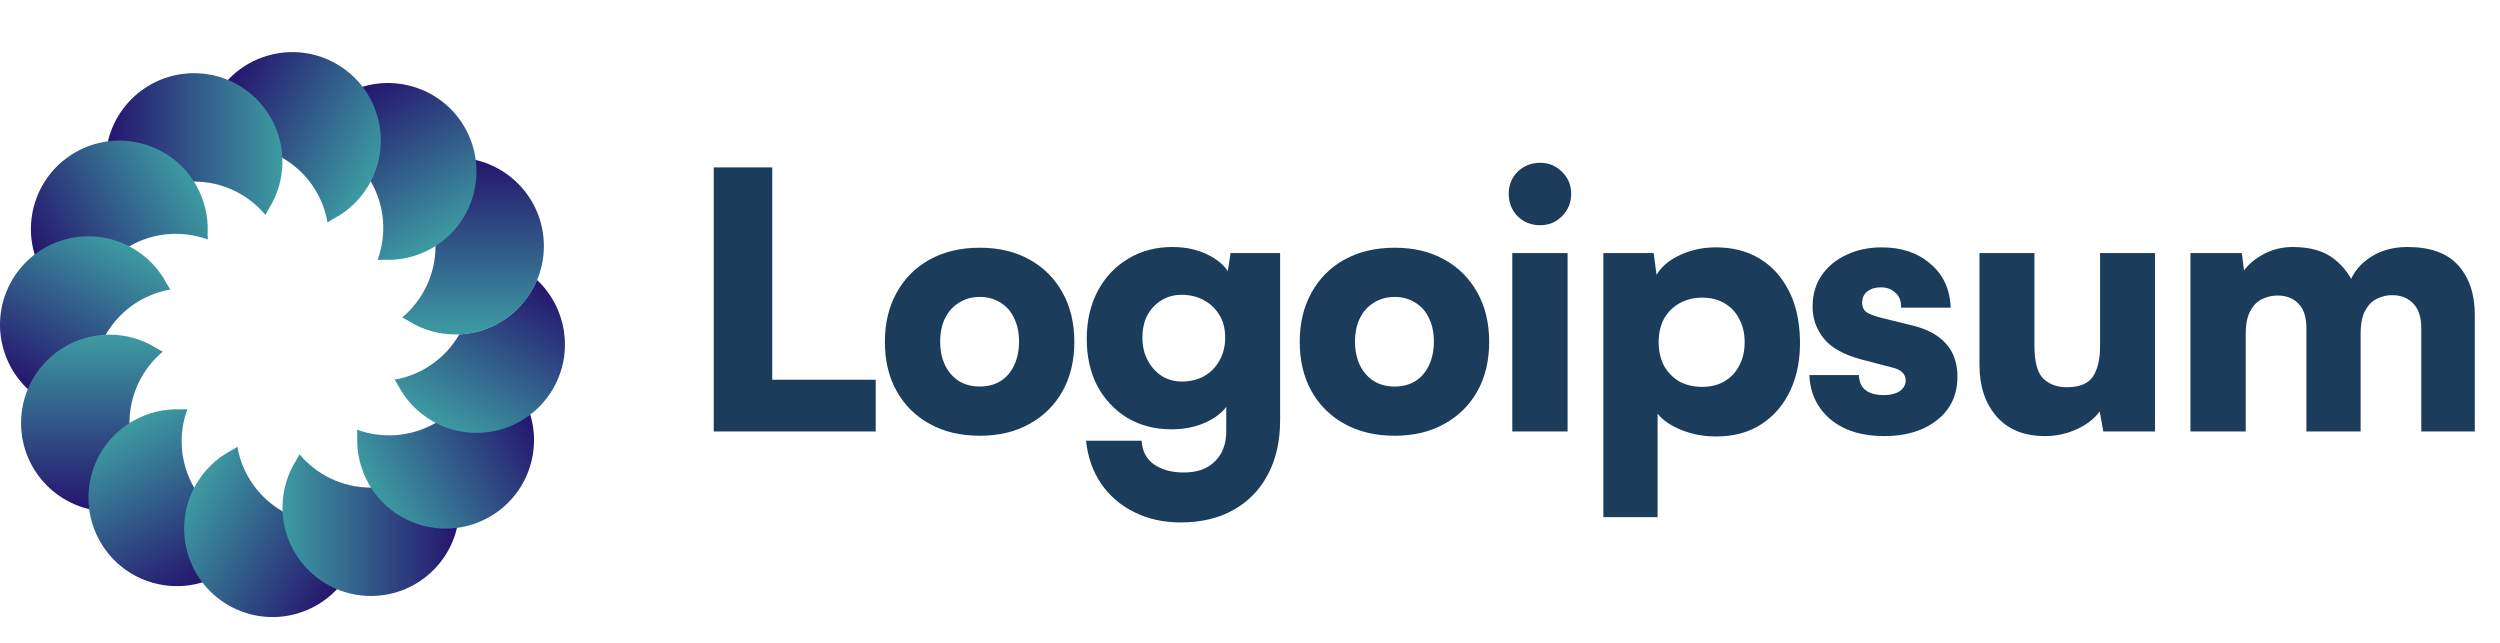 <svg width="140" height="36" viewBox="0 0 140 36" fill="none" xmlns="http://www.w3.org/2000/svg">
<path d="M22.52 17.78C23.662 16.823 24.389 15.386 24.389 13.779C24.389 12.173 23.662 10.736 22.52 9.779C22.651 9.715 22.776 9.647 22.896 9.572C23.654 9.101 24.549 8.829 25.507 8.829C28.241 8.829 30.457 11.045 30.457 13.779C30.457 16.514 28.241 18.73 25.507 18.73C24.549 18.73 23.654 18.458 22.896 17.987C22.776 17.912 22.651 17.843 22.52 17.78Z" fill="url(#paint0_linear_325_486)"/>
<path d="M21.145 14.559C21.656 13.159 21.567 11.551 20.764 10.16C19.96 8.768 18.612 7.887 17.145 7.63C17.226 7.509 17.301 7.387 17.367 7.262C17.788 6.475 18.427 5.792 19.256 5.313C21.624 3.946 24.652 4.757 26.019 7.125C27.386 9.493 26.575 12.521 24.207 13.888C23.378 14.367 22.467 14.578 21.575 14.549C21.434 14.545 21.29 14.548 21.145 14.559Z" fill="url(#paint1_linear_325_486)"/>
<path d="M18.343 12.457C18.086 10.989 17.205 9.641 15.813 8.838C14.422 8.034 12.814 7.945 11.414 8.456C11.425 8.311 11.428 8.167 11.423 8.026C11.394 7.134 11.606 6.223 12.085 5.394C13.452 3.026 16.48 2.215 18.848 3.582C21.215 4.949 22.027 7.977 20.66 10.345C20.181 11.174 19.498 11.813 18.711 12.233C18.586 12.3 18.464 12.375 18.343 12.457Z" fill="url(#paint2_linear_325_486)"/>
<path d="M14.865 12.037C13.909 10.894 12.472 10.168 10.865 10.168C9.258 10.168 7.821 10.894 6.864 12.037C6.801 11.906 6.732 11.78 6.657 11.66C6.186 10.902 5.914 10.008 5.914 9.049C5.914 6.315 8.131 4.099 10.865 4.099C13.599 4.099 15.815 6.315 15.815 9.049C15.815 10.008 15.543 10.902 15.072 11.66C14.998 11.78 14.929 11.906 14.865 12.037Z" fill="url(#paint3_linear_325_486)"/>
<path d="M11.64 13.412C10.241 12.901 8.633 12.99 7.241 13.793C5.85 14.597 4.968 15.945 4.711 17.412C4.591 17.331 4.468 17.256 4.343 17.189C3.557 16.769 2.874 16.13 2.395 15.3C1.027 12.932 1.839 9.905 4.207 8.538C6.575 7.171 9.602 7.982 10.97 10.35C11.448 11.179 11.66 12.09 11.631 12.982C11.626 13.123 11.63 13.267 11.64 13.412Z" fill="url(#paint4_linear_325_486)"/>
<path d="M9.539 16.214C8.071 16.471 6.723 17.352 5.92 18.744C5.117 20.135 5.027 21.743 5.538 23.143C5.393 23.132 5.25 23.129 5.108 23.134C4.217 23.163 3.306 22.951 2.476 22.472C0.108 21.105 -0.703 18.077 0.664 15.709C2.031 13.341 5.059 12.53 7.427 13.897C8.257 14.376 8.895 15.059 9.316 15.846C9.382 15.971 9.457 16.093 9.539 16.214Z" fill="url(#paint5_linear_325_486)"/>
<path d="M9.118 19.692C7.975 20.648 7.249 22.085 7.249 23.692C7.249 25.299 7.975 26.736 9.118 27.693C8.987 27.756 8.861 27.825 8.741 27.9C7.983 28.371 7.088 28.643 6.13 28.643C3.396 28.643 1.18 26.426 1.18 23.692C1.18 20.958 3.396 18.741 6.13 18.741C7.088 18.741 7.983 19.014 8.741 19.485C8.861 19.559 8.987 19.628 9.118 19.692Z" fill="url(#paint6_linear_325_486)"/>
<path d="M10.492 22.914C9.98 24.313 10.07 25.921 10.873 27.313C11.677 28.704 13.024 29.585 14.492 29.843C14.41 29.963 14.336 30.086 14.269 30.21C13.848 30.997 13.21 31.68 12.38 32.159C10.012 33.526 6.984 32.715 5.617 30.347C4.25 27.979 5.061 24.951 7.429 23.584C8.259 23.105 9.17 22.894 10.062 22.923C10.203 22.928 10.346 22.924 10.492 22.914Z" fill="url(#paint7_linear_325_486)"/>
<path d="M13.293 25.017C13.55 26.485 14.432 27.832 15.823 28.636C17.215 29.439 18.823 29.528 20.222 29.017C20.212 29.162 20.208 29.306 20.213 29.447C20.242 30.339 20.03 31.25 19.552 32.079C18.184 34.447 15.157 35.259 12.789 33.891C10.421 32.524 9.609 29.497 10.977 27.129C11.456 26.299 12.139 25.66 12.925 25.24C13.05 25.173 13.173 25.098 13.293 25.017Z" fill="url(#paint8_linear_325_486)"/>
<path d="M16.77 25.437C17.727 26.58 19.164 27.306 20.771 27.306C22.378 27.306 23.815 26.58 24.772 25.437C24.835 25.568 24.904 25.694 24.978 25.814C25.45 26.572 25.722 27.466 25.722 28.425C25.722 31.159 23.505 33.375 20.771 33.375C18.037 33.375 15.82 31.159 15.82 28.425C15.82 27.466 16.092 26.572 16.564 25.814C16.638 25.694 16.707 25.568 16.77 25.437Z" fill="url(#paint9_linear_325_486)"/>
<path d="M19.996 24.063C21.396 24.574 23.004 24.484 24.395 23.681C25.787 22.878 26.668 21.53 26.925 20.062C27.046 20.144 27.168 20.218 27.293 20.285C28.08 20.706 28.763 21.345 29.242 22.174C30.609 24.542 29.798 27.57 27.43 28.937C25.062 30.304 22.034 29.493 20.667 27.125C20.188 26.295 19.976 25.384 20.005 24.492C20.01 24.351 20.007 24.208 19.996 24.063Z" fill="url(#paint10_linear_325_486)"/>
<path d="M25.72 18.726C25.719 18.727 25.718 18.729 25.717 18.731C24.913 20.122 23.566 21.003 22.098 21.261C22.18 21.381 22.254 21.504 22.321 21.628C22.742 22.415 23.38 23.098 24.21 23.577C26.578 24.944 29.605 24.133 30.973 21.765C32.145 19.735 31.716 17.22 30.077 15.682C29.357 17.41 27.687 18.642 25.72 18.726Z" fill="url(#paint11_linear_325_486)"/>
<path d="M43.246 9.376V24.162H39.969V9.376H43.246ZM40.488 24.162L40.548 21.265H49.04V24.162H40.488ZM49.553 19.147C49.553 18.095 49.773 17.175 50.212 16.389C50.652 15.59 51.271 14.971 52.071 14.531C52.87 14.092 53.802 13.872 54.868 13.872C55.934 13.872 56.859 14.092 57.645 14.531C58.444 14.971 59.064 15.59 59.504 16.389C59.943 17.175 60.163 18.095 60.163 19.147C60.163 20.199 59.943 21.118 59.504 21.904C59.064 22.69 58.444 23.303 57.645 23.742C56.859 24.182 55.934 24.402 54.868 24.402C53.802 24.402 52.87 24.182 52.071 23.742C51.271 23.303 50.652 22.69 50.212 21.904C49.773 21.118 49.553 20.199 49.553 19.147ZM52.65 19.127C52.65 19.633 52.743 20.079 52.93 20.466C53.116 20.839 53.376 21.132 53.709 21.345C54.042 21.545 54.428 21.645 54.868 21.645C55.307 21.645 55.694 21.545 56.027 21.345C56.36 21.132 56.613 20.839 56.786 20.466C56.973 20.079 57.066 19.633 57.066 19.127C57.066 18.621 56.973 18.181 56.786 17.808C56.613 17.435 56.36 17.149 56.027 16.949C55.694 16.736 55.307 16.629 54.868 16.629C54.428 16.629 54.042 16.736 53.709 16.949C53.376 17.149 53.116 17.435 52.93 17.808C52.743 18.181 52.65 18.621 52.65 19.127ZM60.858 18.987C60.858 17.961 61.064 17.062 61.477 16.29C61.89 15.517 62.456 14.918 63.175 14.491C63.895 14.052 64.721 13.832 65.653 13.832C66.439 13.832 67.132 13.992 67.731 14.311C68.344 14.631 68.757 15.051 68.97 15.57L68.67 15.77L68.91 14.172H71.687V23.523C71.687 24.695 71.461 25.707 71.008 26.56C70.555 27.426 69.909 28.092 69.07 28.558C68.244 29.024 67.258 29.257 66.113 29.257C65.154 29.257 64.288 29.064 63.515 28.678C62.756 28.305 62.136 27.772 61.657 27.079C61.191 26.387 60.911 25.587 60.818 24.682H63.935C63.962 25.254 64.188 25.694 64.614 26C65.054 26.307 65.613 26.46 66.293 26.46C67.052 26.46 67.638 26.247 68.051 25.82C68.464 25.407 68.67 24.855 68.67 24.162V22.044L68.95 22.304C68.737 22.823 68.324 23.243 67.711 23.563C67.099 23.882 66.392 24.042 65.593 24.042C64.674 24.042 63.855 23.829 63.136 23.403C62.43 22.977 61.87 22.384 61.457 21.625C61.057 20.865 60.858 19.986 60.858 18.987ZM63.975 18.907C63.975 19.387 64.075 19.813 64.275 20.186C64.474 20.559 64.741 20.852 65.074 21.065C65.407 21.265 65.773 21.365 66.173 21.365C66.652 21.365 67.072 21.265 67.431 21.065C67.805 20.852 68.091 20.559 68.291 20.186C68.504 19.813 68.61 19.387 68.61 18.907C68.61 18.414 68.504 17.995 68.291 17.648C68.078 17.289 67.784 17.009 67.412 16.809C67.052 16.609 66.632 16.509 66.153 16.509C65.753 16.509 65.387 16.609 65.054 16.809C64.721 17.009 64.454 17.289 64.254 17.648C64.068 18.008 63.975 18.427 63.975 18.907ZM72.784 19.147C72.784 18.095 73.004 17.175 73.444 16.389C73.883 15.59 74.502 14.971 75.302 14.531C76.101 14.092 77.033 13.872 78.099 13.872C79.165 13.872 80.091 14.092 80.876 14.531C81.676 14.971 82.295 15.59 82.735 16.389C83.174 17.175 83.394 18.095 83.394 19.147C83.394 20.199 83.174 21.118 82.735 21.904C82.295 22.69 81.676 23.303 80.876 23.742C80.091 24.182 79.165 24.402 78.099 24.402C77.033 24.402 76.101 24.182 75.302 23.742C74.502 23.303 73.883 22.69 73.444 21.904C73.004 21.118 72.784 20.199 72.784 19.147ZM75.881 19.127C75.881 19.633 75.974 20.079 76.161 20.466C76.347 20.839 76.607 21.132 76.94 21.345C77.273 21.545 77.659 21.645 78.099 21.645C78.539 21.645 78.925 21.545 79.258 21.345C79.591 21.132 79.844 20.839 80.017 20.466C80.204 20.079 80.297 19.633 80.297 19.127C80.297 18.621 80.204 18.181 80.017 17.808C79.844 17.435 79.591 17.149 79.258 16.949C78.925 16.736 78.539 16.629 78.099 16.629C77.659 16.629 77.273 16.736 76.94 16.949C76.607 17.149 76.347 17.435 76.161 17.808C75.974 18.181 75.881 18.621 75.881 19.127ZM84.688 24.162V14.172H87.785V24.162H84.688ZM86.247 12.613C85.754 12.613 85.334 12.447 84.988 12.114C84.655 11.767 84.489 11.348 84.489 10.855C84.489 10.362 84.655 9.949 84.988 9.616C85.334 9.283 85.754 9.116 86.247 9.116C86.726 9.116 87.133 9.283 87.466 9.616C87.812 9.949 87.985 10.362 87.985 10.855C87.985 11.348 87.812 11.767 87.466 12.114C87.133 12.447 86.726 12.613 86.247 12.613ZM89.788 28.958V14.172H92.606L92.765 15.39C93.045 14.924 93.492 14.551 94.104 14.271C94.717 13.992 95.376 13.852 96.082 13.852C97.014 13.852 97.827 14.058 98.52 14.471C99.212 14.884 99.758 15.477 100.158 16.25C100.557 17.009 100.771 17.928 100.798 19.007C100.825 20.059 100.651 20.998 100.278 21.824C99.905 22.637 99.366 23.276 98.66 23.742C97.953 24.209 97.101 24.442 96.102 24.442C95.409 24.442 94.763 24.322 94.164 24.082C93.565 23.842 93.118 23.536 92.825 23.163V28.958H89.788ZM92.885 19.167C92.885 19.66 92.985 20.099 93.185 20.486C93.398 20.859 93.685 21.152 94.044 21.365C94.417 21.565 94.843 21.664 95.323 21.664C95.816 21.664 96.236 21.558 96.582 21.345C96.941 21.132 97.215 20.839 97.4 20.466C97.601 20.093 97.701 19.66 97.701 19.167C97.701 18.674 97.601 18.241 97.4 17.868C97.215 17.495 96.941 17.202 96.582 16.989C96.236 16.776 95.816 16.669 95.323 16.669C94.843 16.669 94.417 16.776 94.044 16.989C93.685 17.189 93.398 17.475 93.185 17.848C92.985 18.221 92.885 18.661 92.885 19.167ZM101.325 21.005H104.103C104.103 21.351 104.216 21.625 104.443 21.824C104.682 22.024 105.028 22.124 105.481 22.124C105.747 22.124 105.968 22.091 106.141 22.024C106.328 21.957 106.468 21.864 106.56 21.744C106.667 21.611 106.72 21.465 106.72 21.305C106.72 21.132 106.661 20.985 106.541 20.865C106.434 20.745 106.247 20.652 105.981 20.585L104.223 20.126C103.237 19.86 102.537 19.466 102.125 18.947C101.711 18.427 101.505 17.835 101.505 17.169C101.505 16.503 101.672 15.923 102.005 15.43C102.351 14.924 102.817 14.538 103.403 14.271C103.99 13.992 104.648 13.852 105.381 13.852C106.487 13.852 107.393 14.158 108.099 14.771C108.818 15.37 109.198 16.19 109.238 17.229H106.46C106.474 16.882 106.374 16.609 106.161 16.409C105.948 16.196 105.668 16.09 105.322 16.09C105.015 16.09 104.762 16.17 104.562 16.329C104.376 16.476 104.282 16.683 104.282 16.949C104.282 17.202 104.376 17.389 104.562 17.508C104.749 17.615 105.002 17.708 105.322 17.788L107.1 18.228C107.926 18.427 108.552 18.767 108.978 19.247C109.405 19.726 109.617 20.339 109.617 21.085C109.617 22.111 109.238 22.923 108.479 23.523C107.719 24.122 106.734 24.422 105.521 24.422C104.27 24.422 103.263 24.109 102.505 23.483C101.758 22.843 101.365 22.017 101.325 21.005ZM114.527 24.422C113.355 24.422 112.449 24.055 111.81 23.323C111.171 22.59 110.851 21.631 110.851 20.446V14.172H113.928V19.327C113.928 20.259 114.094 20.885 114.427 21.205C114.761 21.525 115.2 21.684 115.746 21.684C116.452 21.684 116.938 21.485 117.205 21.085C117.471 20.685 117.604 20.113 117.604 19.367V14.172H120.682V24.162H117.785L117.584 23.043C117.278 23.456 116.845 23.789 116.286 24.042C115.726 24.295 115.14 24.422 114.527 24.422ZM125.761 24.162H122.664V14.172H125.541L125.761 15.89L125.422 15.53C125.688 15.024 126.088 14.618 126.62 14.311C127.167 13.992 127.752 13.832 128.379 13.832C129.364 13.832 130.137 14.052 130.697 14.491C131.27 14.931 131.682 15.51 131.935 16.23H131.455C131.615 15.51 132.002 14.931 132.615 14.491C133.228 14.052 133.96 13.832 134.813 13.832C136.105 13.832 137.057 14.178 137.67 14.871C138.282 15.563 138.589 16.483 138.589 17.628V24.162H135.592V18.388C135.592 17.761 135.438 17.295 135.132 16.989C134.839 16.683 134.447 16.529 133.953 16.529C133.661 16.529 133.381 16.596 133.114 16.729C132.848 16.849 132.627 17.069 132.454 17.389C132.282 17.695 132.195 18.134 132.195 18.707V24.162H129.158V18.388C129.158 17.761 129.011 17.302 128.718 17.009C128.425 16.703 128.032 16.549 127.539 16.549C127.246 16.549 126.96 16.616 126.68 16.749C126.413 16.869 126.194 17.089 126.021 17.409C125.848 17.715 125.761 18.148 125.761 18.707V24.162Z" fill="#1B3D5B"/>
<defs>
<linearGradient id="paint0_linear_325_486" x1="23.139" y1="8.829" x2="23.139" y2="18.73" gradientUnits="userSpaceOnUse">
<stop stop-color="#25136D"/>
<stop offset="1" stop-color="#3D9BA2"/>
</linearGradient>
<linearGradient id="paint1_linear_325_486" x1="17.206" y1="6.497" x2="22.157" y2="15.072" gradientUnits="userSpaceOnUse">
<stop stop-color="#25136D"/>
<stop offset="1" stop-color="#3D9BA2"/>
</linearGradient>
<linearGradient id="paint2_linear_325_486" x1="10.901" y1="7.444" x2="19.476" y2="12.395" gradientUnits="userSpaceOnUse">
<stop stop-color="#25136D"/>
<stop offset="1" stop-color="#3D9BA2"/>
</linearGradient>
<linearGradient id="paint3_linear_325_486" x1="5.914" y1="11.417" x2="15.815" y2="11.417" gradientUnits="userSpaceOnUse">
<stop stop-color="#25136D"/>
<stop offset="1" stop-color="#3D9BA2"/>
</linearGradient>
<linearGradient id="paint4_linear_325_486" x1="3.578" y1="17.351" x2="12.153" y2="12.4" gradientUnits="userSpaceOnUse">
<stop stop-color="#25136D"/>
<stop offset="1" stop-color="#3D9BA2"/>
</linearGradient>
<linearGradient id="paint5_linear_325_486" x1="4.526" y1="23.656" x2="9.477" y2="15.081" gradientUnits="userSpaceOnUse">
<stop stop-color="#25136D"/>
<stop offset="1" stop-color="#3D9BA2"/>
</linearGradient>
<linearGradient id="paint6_linear_325_486" x1="8.498" y1="28.643" x2="8.498" y2="18.741" gradientUnits="userSpaceOnUse">
<stop stop-color="#25136D"/>
<stop offset="1" stop-color="#3D9BA2"/>
</linearGradient>
<linearGradient id="paint7_linear_325_486" x1="14.43" y1="30.976" x2="9.48" y2="22.401" gradientUnits="userSpaceOnUse">
<stop stop-color="#25136D"/>
<stop offset="1" stop-color="#3D9BA2"/>
</linearGradient>
<linearGradient id="paint8_linear_325_486" x1="20.735" y1="30.029" x2="12.16" y2="25.078" gradientUnits="userSpaceOnUse">
<stop stop-color="#25136D"/>
<stop offset="1" stop-color="#3D9BA2"/>
</linearGradient>
<linearGradient id="paint9_linear_325_486" x1="25.722" y1="26.057" x2="15.82" y2="26.057" gradientUnits="userSpaceOnUse">
<stop stop-color="#25136D"/>
<stop offset="1" stop-color="#3D9BA2"/>
</linearGradient>
<linearGradient id="paint10_linear_325_486" x1="28.058" y1="20.124" x2="19.483" y2="25.075" gradientUnits="userSpaceOnUse">
<stop stop-color="#25136D"/>
<stop offset="1" stop-color="#3D9BA2"/>
</linearGradient>
<linearGradient id="paint11_linear_325_486" x1="27.11" y1="13.819" x2="22.16" y2="22.394" gradientUnits="userSpaceOnUse">
<stop stop-color="#25136D"/>
<stop offset="1" stop-color="#3D9BA2"/>
</linearGradient>
</defs>
</svg>
